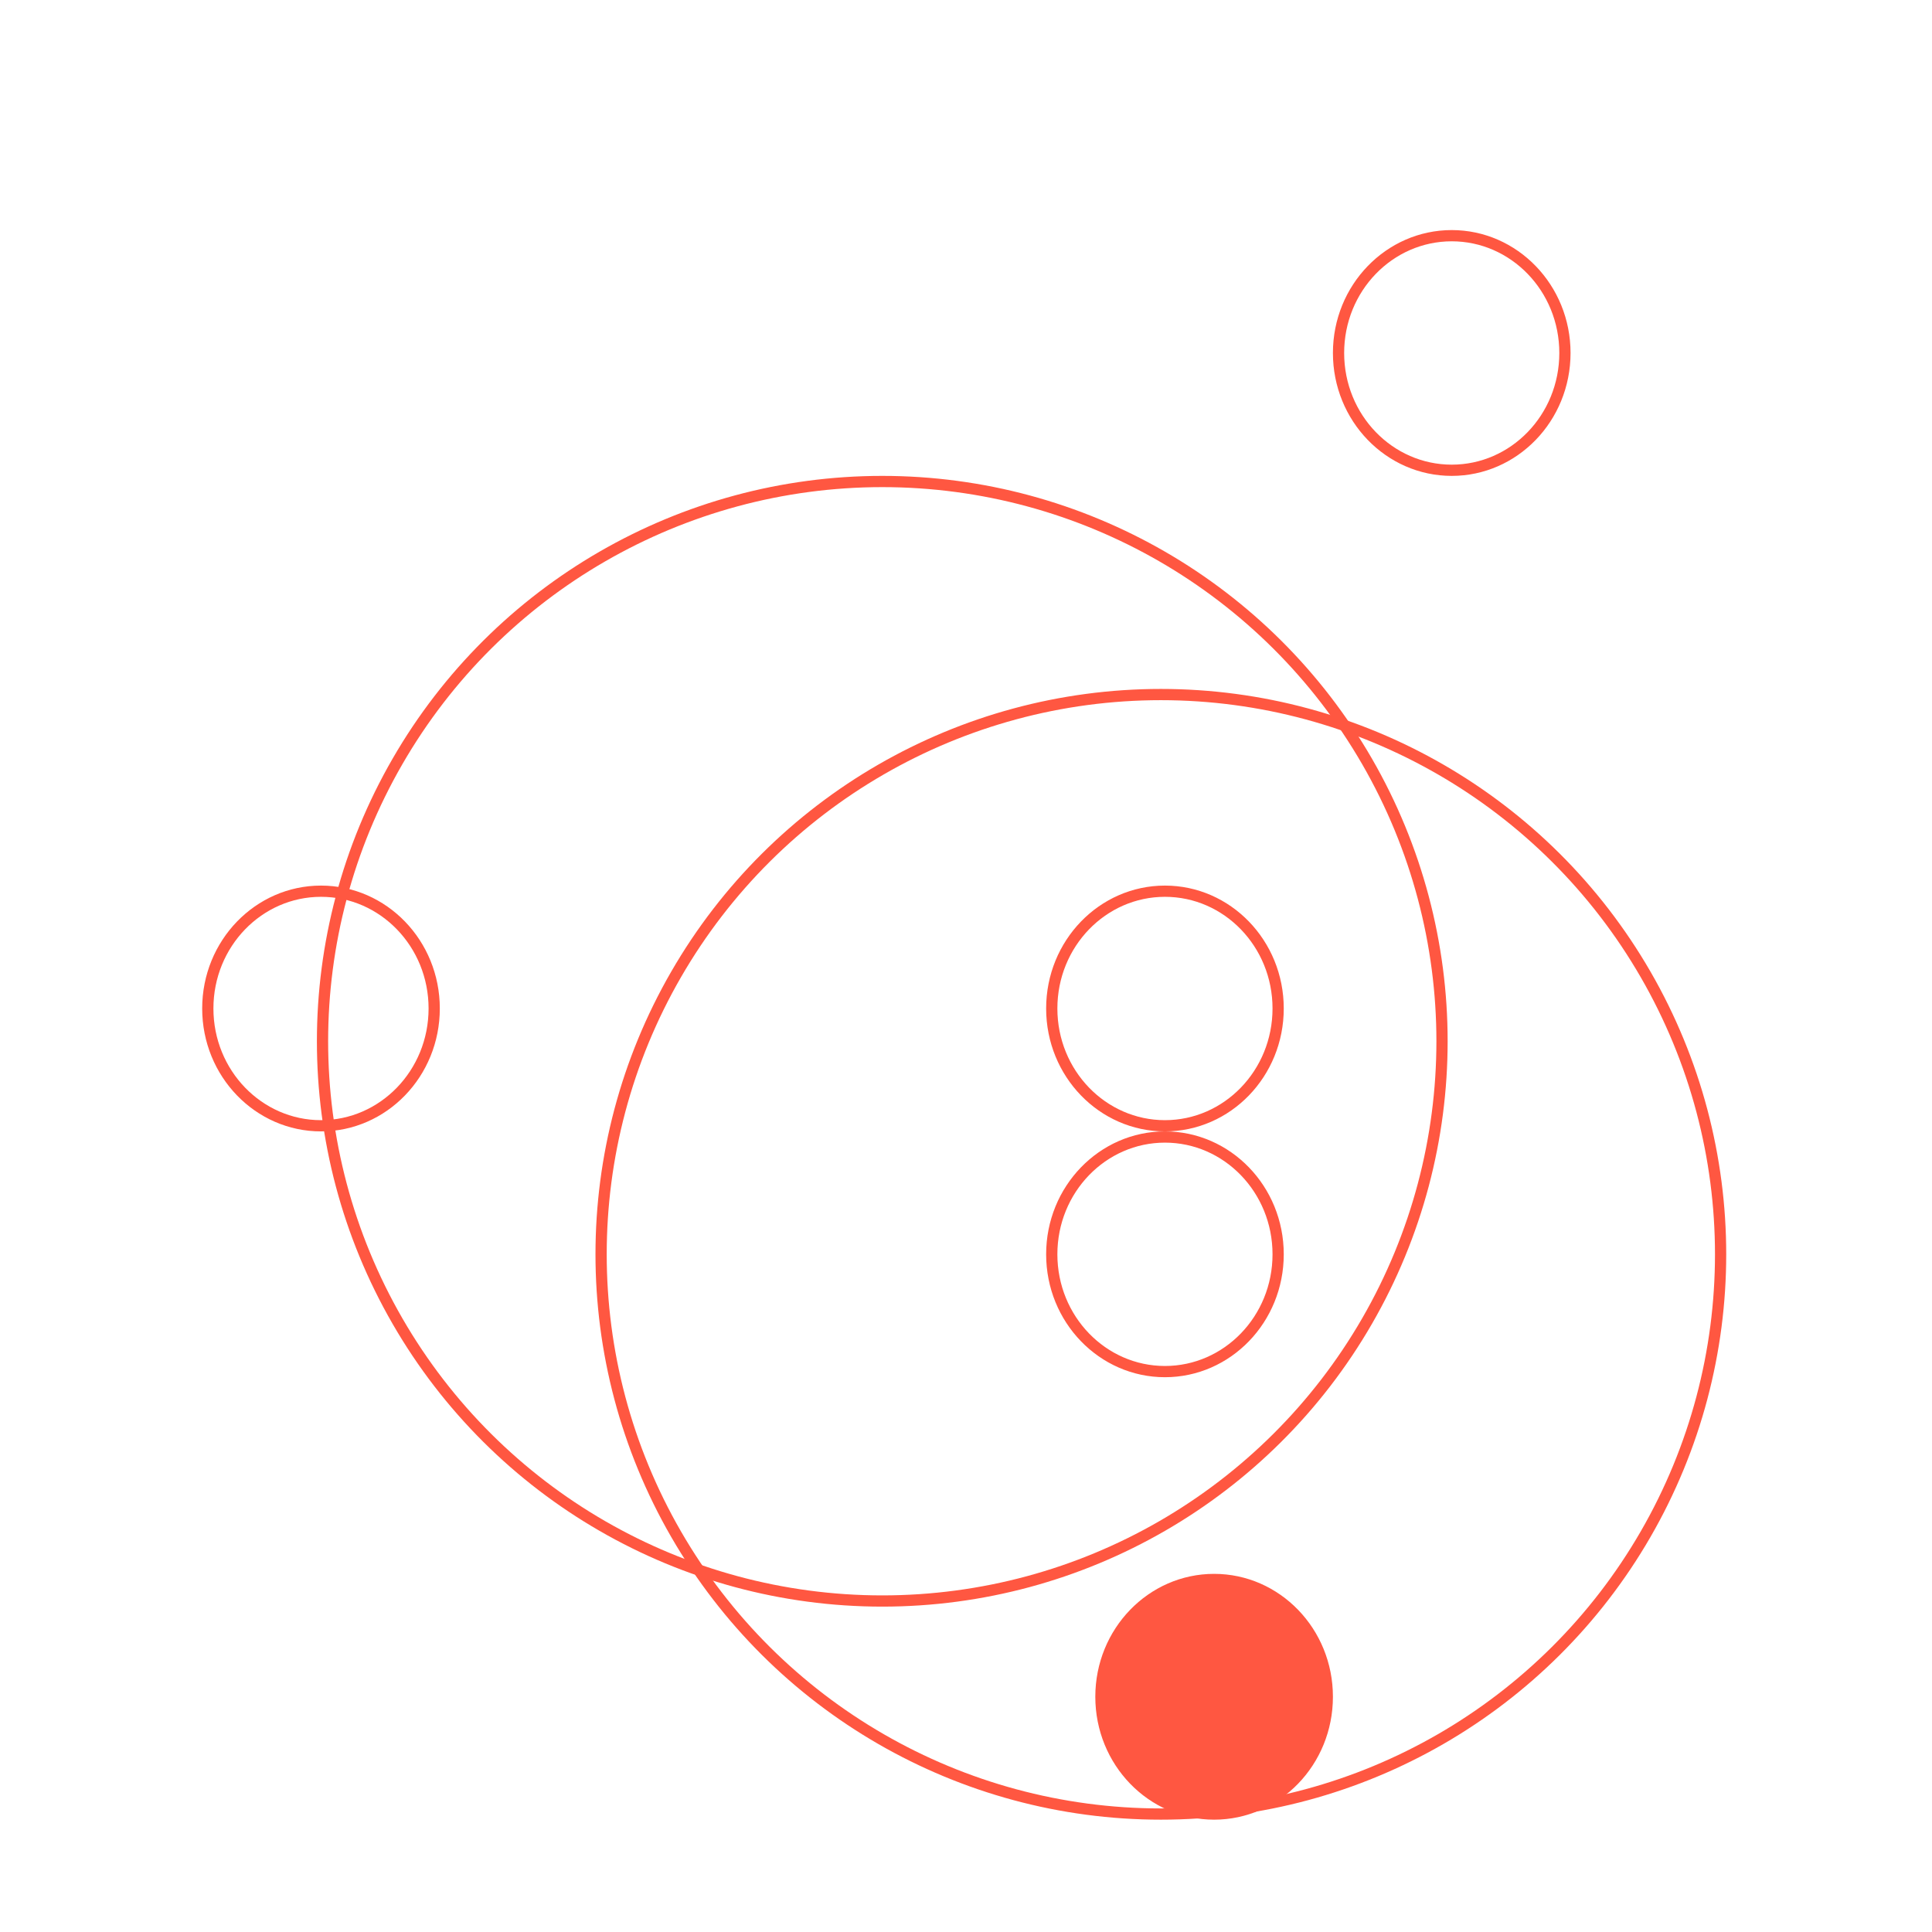<svg width="172" height="172" viewBox="0 0 172 172" fill="none" xmlns="http://www.w3.org/2000/svg">
<circle cx="50.333" cy="50.333" r="49.833" transform="matrix(5.43293e-08 1 1 -3.51686e-08 28.213 42.367)" stroke="#FF5741"/>
<circle cx="50.333" cy="50.333" r="49.833" transform="matrix(5.43293e-08 1 1 -3.51686e-08 53.014 61.334)" stroke="#FF5741"/>
<path d="M103.712 100.225C109.262 100.225 113.789 95.566 113.789 89.783C113.789 84 109.262 79.341 103.712 79.341C98.162 79.341 93.635 84 93.635 89.783C93.635 95.566 98.162 100.225 103.712 100.225Z" stroke="#FF5741"/>
<path d="M28.577 100.225C34.127 100.225 38.655 95.566 38.655 89.783C38.655 84 34.127 79.341 28.577 79.341C23.028 79.341 18.5 84 18.5 89.783C18.5 95.566 23.028 100.225 28.577 100.225Z" stroke="#FF5741"/>
<path d="M129.243 41.867C134.793 41.867 139.321 37.209 139.321 31.425C139.321 25.642 134.793 20.983 129.243 20.983C123.694 20.983 119.166 25.642 119.166 31.425C119.166 37.209 123.694 41.867 129.243 41.867Z" stroke="#FF5741"/>
<path d="M103.712 122.109C109.262 122.109 113.789 117.45 113.789 111.667C113.789 105.884 109.262 101.225 103.712 101.225C98.162 101.225 93.635 105.884 93.635 111.667C93.635 117.45 98.162 122.109 103.712 122.109Z" stroke="#FF5741"/>
<path d="M108.089 161.5C113.639 161.5 118.166 156.841 118.166 151.058C118.166 145.275 113.639 140.616 108.089 140.616C102.539 140.616 98.012 145.275 98.012 151.058C98.012 156.841 102.539 161.5 108.089 161.5Z" fill="#FF5741" stroke="#FF5741"/>
</svg>

